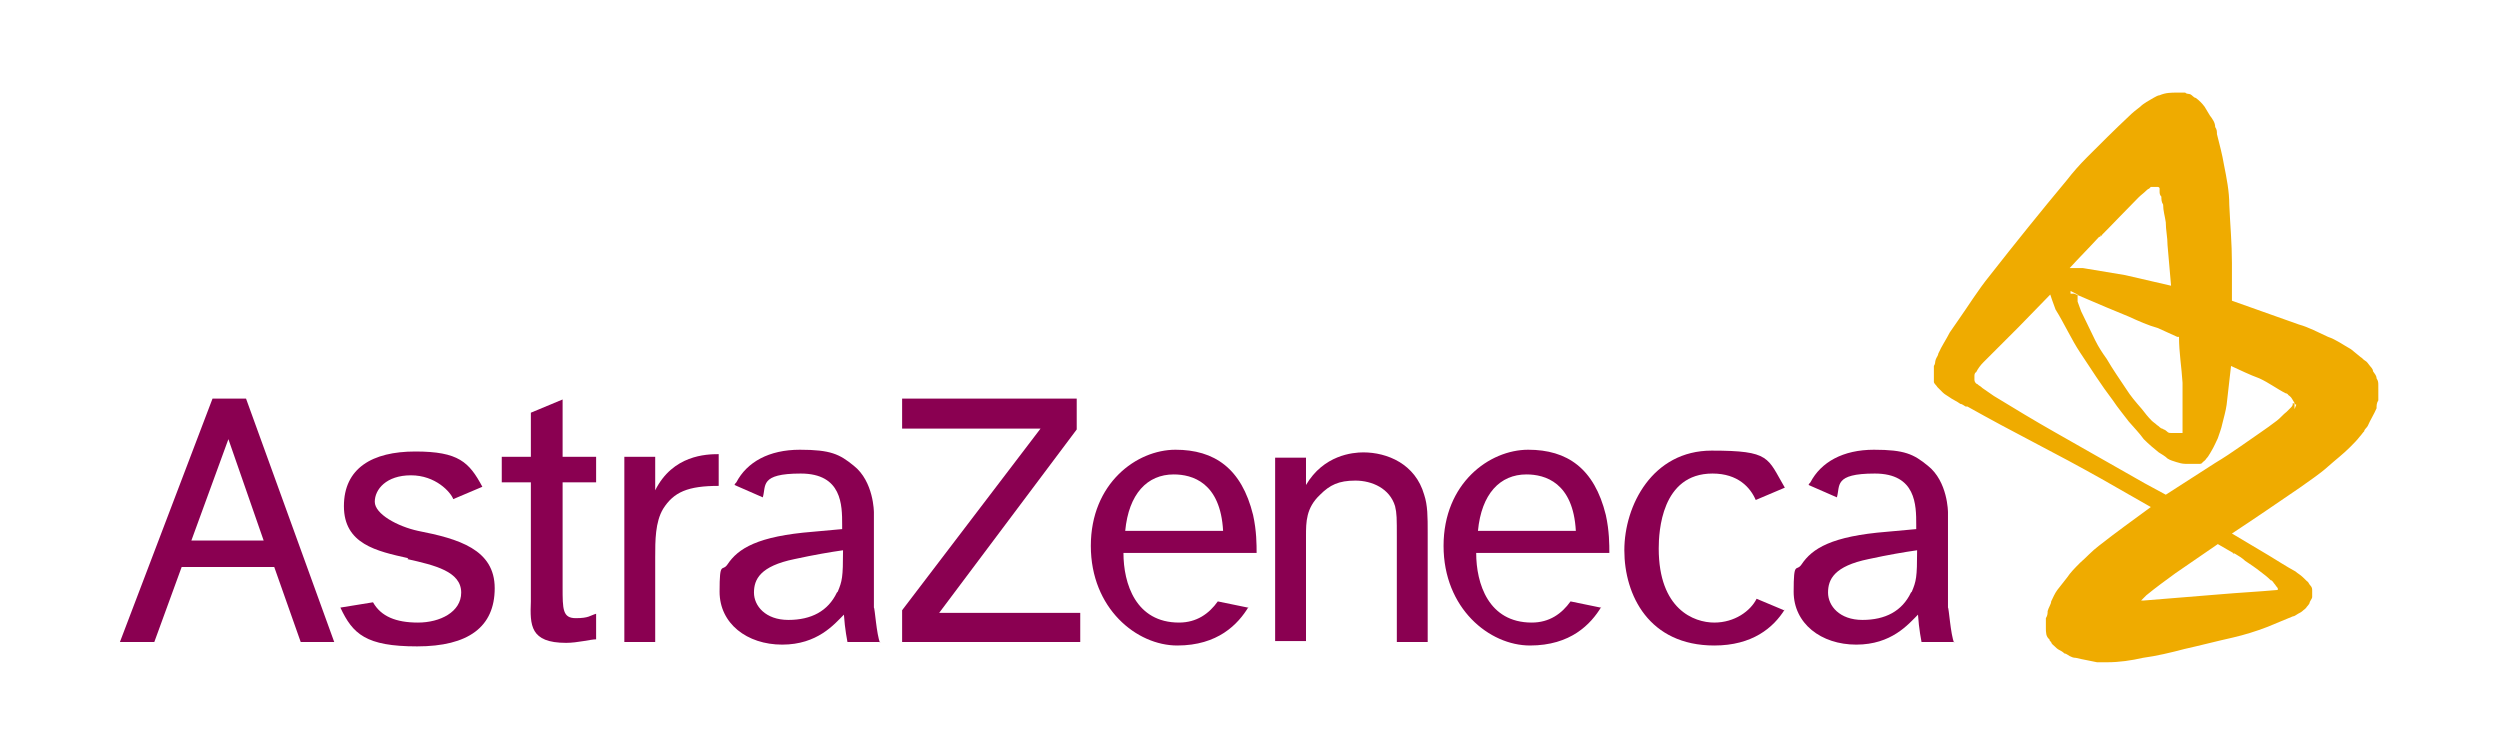 <?xml version="1.0" encoding="UTF-8"?>
<svg xmlns="http://www.w3.org/2000/svg" version="1.1" viewBox="0 0 283.5 85">
  <defs>
    <style>
      .cls-1 {
        fill: none;
      }

      .cls-2 {
        fill: #efab00;
      }

      .cls-2, .cls-3 {
        fill-rule: evenodd;
      }

      .cls-3 {
        fill: #8a0051;
      }
    </style>
  </defs>
  <!-- Generator: Adobe Illustrator 28.7.0, SVG Export Plug-In . SVG Version: 1.2.0 Build 136)  -->
  <g>
    <g id="Livello_1">
      <g id="Livello_1-2" data-name="Livello_1">
        <g id="Livello_1-2">
          <g id="Livello_1-2-2" data-name="Livello_1-2">
            <g id="Livello_1-2-2">
              <path class="cls-2" d="M269.7,44.1v-.4c0-.3,0-.5-.2-.8,0-.3-.2-.5-.4-.8,0-.3-.3-.5-.5-.8,0,0-.2-.3-.4-.4s-.3-.3-.5-.4c-.4-.3-.7-.6-1.1-.9-.9-.5-1.7-1.1-2.6-1.4-1.1-.5-2.2-1.1-3.3-1.4l-7.6-2.7v-4.3c0-2.2-.2-4.3-.3-6.6,0-1.5-.3-3-.6-4.5-.2-1.2-.5-2.3-.8-3.5,0-.3,0-.5-.2-.8,0-.5-.3-.9-.6-1.3-.2-.3-.4-.7-.6-1-.3-.4-.6-.7-1-1-.2,0-.4-.3-.6-.4s-.4,0-.6-.2h-.9c-.7,0-1.3,0-2,.3-.2,0-.5.2-.7.3-.5.3-1.1.6-1.5,1-.4.3-.9.7-1.3,1.1-1.6,1.5-3.2,3.1-4.7,4.6-.9.9-1.6,1.7-2.3,2.6-3,3.6-5.9,7.2-8.8,10.9-1.3,1.6-2.4,3.4-3.6,5.1-.3.4-.6.9-.9,1.3-.4.8-.9,1.5-1.3,2.4,0,.2-.2.4-.3.7s0,.4-.2.7v1.2c0,.4,0,.2,0,.3v.3c0,.2.3.4.4.6.2.2.4.4.6.6s.4.3.7.5c.4.3.9.5,1.3.8.2,0,.4.2.6.3h-.2.4c2.5,1.4,5.1,2.8,7.6,4.1s5.1,2.7,7.6,4.1l5.6,3.2c-1.9,1.4-4,2.9-5.9,4.4-.8.6-1.4,1.3-2.1,1.9-.6.6-1.1,1.1-1.5,1.7-.4.5-.8,1-1.1,1.4s-.5.9-.7,1.3c0,.3-.3.7-.4,1.1,0,.2,0,.5-.2.8v1.1c0,.5,0,1,.4,1.3,0,0,0,.2.2.3,0,.2.3.4.4.5s.3.3.5.4.4.2.6.4c.2,0,.4.2.6.3s.4.2.7.2c.8.2,1.5.3,2.4.5h1.2c1.3,0,2.7-.2,4-.5,1.5-.2,3.2-.6,4.7-1,1.8-.4,3.7-.9,5.5-1.3,1.3-.3,2.6-.7,3.9-1.2,1-.4,1.9-.8,2.9-1.2.2,0,.4-.2.6-.3s.4-.2.6-.4c0,0,.3-.2.4-.4,0,0,.2-.2.3-.4,0-.2.3-.5.3-.7v-.7c0-.2,0-.4-.2-.6s-.2-.4-.4-.5c-.3-.3-.6-.6-.9-.8,0,0-.3-.2-.4-.3-1.1-.6-2-1.2-3-1.8l-4.2-2.5c2.6-1.7,5.2-3.5,7.7-5.2,1.1-.8,2.2-1.5,3.2-2.4.9-.8,1.7-1.4,2.5-2.2.4-.4.8-.8,1.1-1.2.2-.2.3-.4.5-.6,0-.2.3-.4.4-.6.3-.7.7-1.3,1-2,0-.3,0-.6.2-.9v-1.2h0v-.5h0v.4ZM238.2,26.8c1.4-1.4,2.9-3,4.3-4.4.3-.3.6-.5.9-.8,0,0,.2-.2.3-.2l.2-.2h.8s.2,0,.2.2h0v.3c0,.2,0,.4.2.6,0,.3,0,.6.2.9,0,.7.2,1.3.3,2,0,.9.2,1.7.2,2.6l.4,4.6-5.2-1.2-4.8-.8h-1.5c1.1-1.2,2.2-2.3,3.3-3.5h0l.4-.2h-.2ZM234.9,33.3h.3l.5.2.7.3c1.6.7,3.3,1.4,5,2.1,1.1.5,2.2,1,3.3,1.3l2.2,1h.2c0,1.8.3,3.5.4,5.2v5.5h0v.2h-1.3c-.2,0-.3,0-.5-.2s-.4-.2-.5-.3c-.2,0-.4-.3-.6-.4-.2-.2-.4-.3-.6-.5-.4-.4-.8-.9-1.1-1.3-.7-.8-1.3-1.5-1.8-2.3-.8-1.2-1.5-2.2-2.2-3.4-.5-.7-.9-1.3-1.3-2.1l-1.6-3.3-.4-1.1v-.8h0l-.8-.4h0v.3ZM253.3,62.7c.5.3,1,.6,1.3.9.6.4,1.2.8,1.7,1.2.4.3.8.6,1.2,1,.2,0,.3.3.5.5,0,0,.2.3.3.4h0v.2h0c-2.2.2-4.3.3-6.6.5l-8.6.7h-.3l.6-.6c1.1-.9,2.2-1.7,3.3-2.5l4.8-3.3,1.9,1.1h-.2,0ZM260,45.7c0,.2,0,.3-.2.5s-.3.3-.5.5c-.4.3-.7.7-1.1,1-1.3,1-2.7,1.9-4.1,2.9-1,.7-1.9,1.3-2.9,1.9l-5.6,3.6-2.4-1.3-10.2-5.8c-2.3-1.3-4.6-2.7-6.9-4.1-.4-.3-.9-.6-1.3-.9,0,0-.2-.2-.4-.3h0s-.2-.2-.3-.2c0,0-.2-.2-.2-.4v-.4c0-.2,0-.4.2-.5.2-.4.5-.8.8-1.1,1.3-1.3,2.7-2.7,4-4l3.6-3.7.2.6.4,1.1h0c1,1.6,1.8,3.4,2.8,4.9,1.2,1.8,2.4,3.7,3.7,5.4.6.9,1.2,1.6,1.8,2.4.6.7,1.2,1.3,1.7,2,.6.6,1.2,1.1,1.7,1.5.3.2.7.4,1,.7.3.2.7.3,1,.4s.7.2,1,.2h1.7s.2,0,.3-.2c0,0,.3-.2.4-.4,0,0,.2-.2.3-.4,0,0,.2-.3.3-.5.3-.5.5-1,.7-1.4.2-.6.4-1.1.5-1.6.2-.8.4-1.5.5-2.2l.5-4.4c1.1.5,2.1,1,3.2,1.4,1.1.5,2,1.2,3,1.7,0,0,.2,0,.3.2,0,0,.3.2.4.4s.2.3.3.5v.7h0l.2-.5h0l-.4-.2Z"/>
            </g>
          </g>
        </g>
        <rect class="cls-1" y=".5" width="283.5" height="85"/>
      </g>
      <g id="g3092">
        <path id="path3064" class="cls-3" d="M21.7,61.3l4.2-11.5,4,11.5h-8.2ZM34,72.8h3.9l-10-27.6h-3.8l-10.5,27.6h3.9l3.1-8.5h10.5l3,8.5h0Z"/>
        <path id="path3066" class="cls-3" d="M46.3,63.3c-3.6-.8-7.3-1.6-7.3-5.9s3.2-6.2,8.1-6.2,6.1,1.2,7.6,4l-3.3,1.4c-.3-.8-2-2.7-4.8-2.7s-4.1,1.6-4.1,3,2.6,2.8,4.9,3.3c4.6.9,8.7,2.1,8.7,6.5s-3,6.6-8.8,6.6-7.3-1.4-8.7-4.4l3.7-.6c.9,1.6,2.6,2.3,5.1,2.3s4.9-1.2,4.9-3.4c0-2.4-3-3.1-6.1-3.8h0Z"/>
        <path id="path3068" class="cls-3" d="M63.8,51.8h3.8v2.9h-3.8v11.9c0,2.5,0,3.5,1.5,3.5s1.6-.3,2.3-.5v2.9c-.6,0-2.1.4-3.4.4-4.1,0-4.1-2-4-4.7v-13.5h-3.3v-2.9h3.3v-5l3.6-1.5v6.5h0Z"/>
        <path id="path3070" class="cls-3" d="M74.3,51.8v3.8c2-4,5.8-4.1,7.2-4.1v3.6c-3.5,0-5.1.7-6.3,2.6-.9,1.5-.9,3.6-.9,5.5v9.6h-3.5v-21h3.5Z"/>
        <polygon id="polygon3072" class="cls-3" points="102.3 45.2 122.1 45.2 122.1 45.2 122.1 48.7 106.5 69.5 122.5 69.5 122.5 72.8 102.3 72.8 102.3 69.2 118 48.6 102.3 48.6 102.3 45.2"/>
        <path id="path3074" class="cls-3" d="M148.1,52v3c2-3.4,5.3-3.7,6.5-3.7,2.7,0,5.9,1.3,6.9,4.8.4,1.2.4,2.5.4,4.3v12.4h-3.5v-11.9c0-2.1,0-2.7-.2-3.5-.6-2-2.6-2.9-4.5-2.9s-2.9.5-4,1.6c-1.6,1.5-1.6,3.1-1.6,4.7v11.9h-3.5v-20.8h3.5Z"/>
        <path id="path3076" class="cls-3" d="M202.4,69.1c-1.3,2.1-3.7,4.1-8,4.1-7.4,0-10.2-5.7-10.2-10.8s3.2-11.3,9.9-11.3,6.3.8,8.3,4.2l-3.3,1.4c-.6-1.4-2-3-4.9-3-5.8,0-6.1,6.6-6.1,8.5,0,6.9,4,8.4,6.3,8.4s4.1-1.3,4.8-2.7l3.1,1.3h0Z"/>
        <path id="path3078" class="cls-3" d="M127.6,60.2h11.1c-.3-5.5-3.5-6.4-5.6-6.4-3,0-5.1,2.2-5.5,6.4h0ZM141.6,68.8c-1.2,2-3.5,4.4-8.1,4.4s-9.8-4.2-9.8-11.3,5.2-10.9,9.6-10.9,7.5,2.1,8.8,7.4c.4,1.8.4,3.4.4,4.3h-15.1c0,3.5,1.4,7.9,6.3,7.9,2,0,3.4-1,4.4-2.4l3.4.7h0Z"/>
        <path id="path3080" class="cls-3" d="M167.6,60.2h11.1c-.3-5.5-3.5-6.4-5.6-6.4-3,0-5.1,2.2-5.5,6.4h0ZM181.6,68.8c-1.2,2-3.5,4.4-8.1,4.4s-9.8-4.2-9.8-11.3,5.2-10.9,9.6-10.9,7.5,2.1,8.8,7.4c.4,1.8.4,3.4.4,4.3h-15.1c0,3.5,1.4,7.9,6.3,7.9,2,0,3.4-1,4.4-2.4l3.4.7h0Z"/>
        <path id="path3082" class="cls-3" d="M221.6,72.8h-3.7s-.3-1.5-.4-3.1c-1.1,1.1-3,3.4-7,3.4s-7.1-2.4-7.1-6,.3-2.2.9-3.1c1.2-1.8,3.4-3.2,9.7-3.7l3.3-.3v-.5c0-2.2,0-5.8-4.7-5.8s-3.9,1.4-4.3,2.7l-3.2-1.4c0-.1.1-.2.2-.3,1.2-2.3,3.7-3.7,7.2-3.7s4.5.5,6.1,1.8c2.3,1.8,2.3,5.3,2.3,5.3v10.8c.1,0,.3,3.1.7,4h0ZM216.8,67.1c.5-1.2.6-1.6.6-4.7-1.4.2-3.2.5-5.5,1-3.9.8-4.6,2.3-4.6,3.8s1.3,3.1,3.9,3.1,4.5-1,5.5-3.1h0Z"/>
        <path id="path3084" class="cls-3" d="M99.8,72.8h-3.7s-.3-1.5-.4-3.1c-1.1,1.1-3,3.4-7,3.4s-7.1-2.4-7.1-6,.3-2.2.9-3.1c1.2-1.8,3.4-3.2,9.7-3.7l3.3-.3v-.5c0-2.2,0-5.8-4.7-5.8s-3.9,1.4-4.3,2.7l-3.2-1.4c0-.1.1-.2.2-.3,1.2-2.3,3.7-3.7,7.2-3.7s4.5.5,6.1,1.8c2.3,1.8,2.3,5.3,2.3,5.3v10.8c.1,0,.3,3.1.7,4h0ZM95,67.1c.5-1.2.6-1.6.6-4.7-1.4.2-3.2.5-5.5,1-3.9.8-4.6,2.3-4.6,3.8s1.3,3.1,3.9,3.1,4.5-1,5.5-3.1h0Z"/>
      </g>
    </g>
  </g>
</svg>